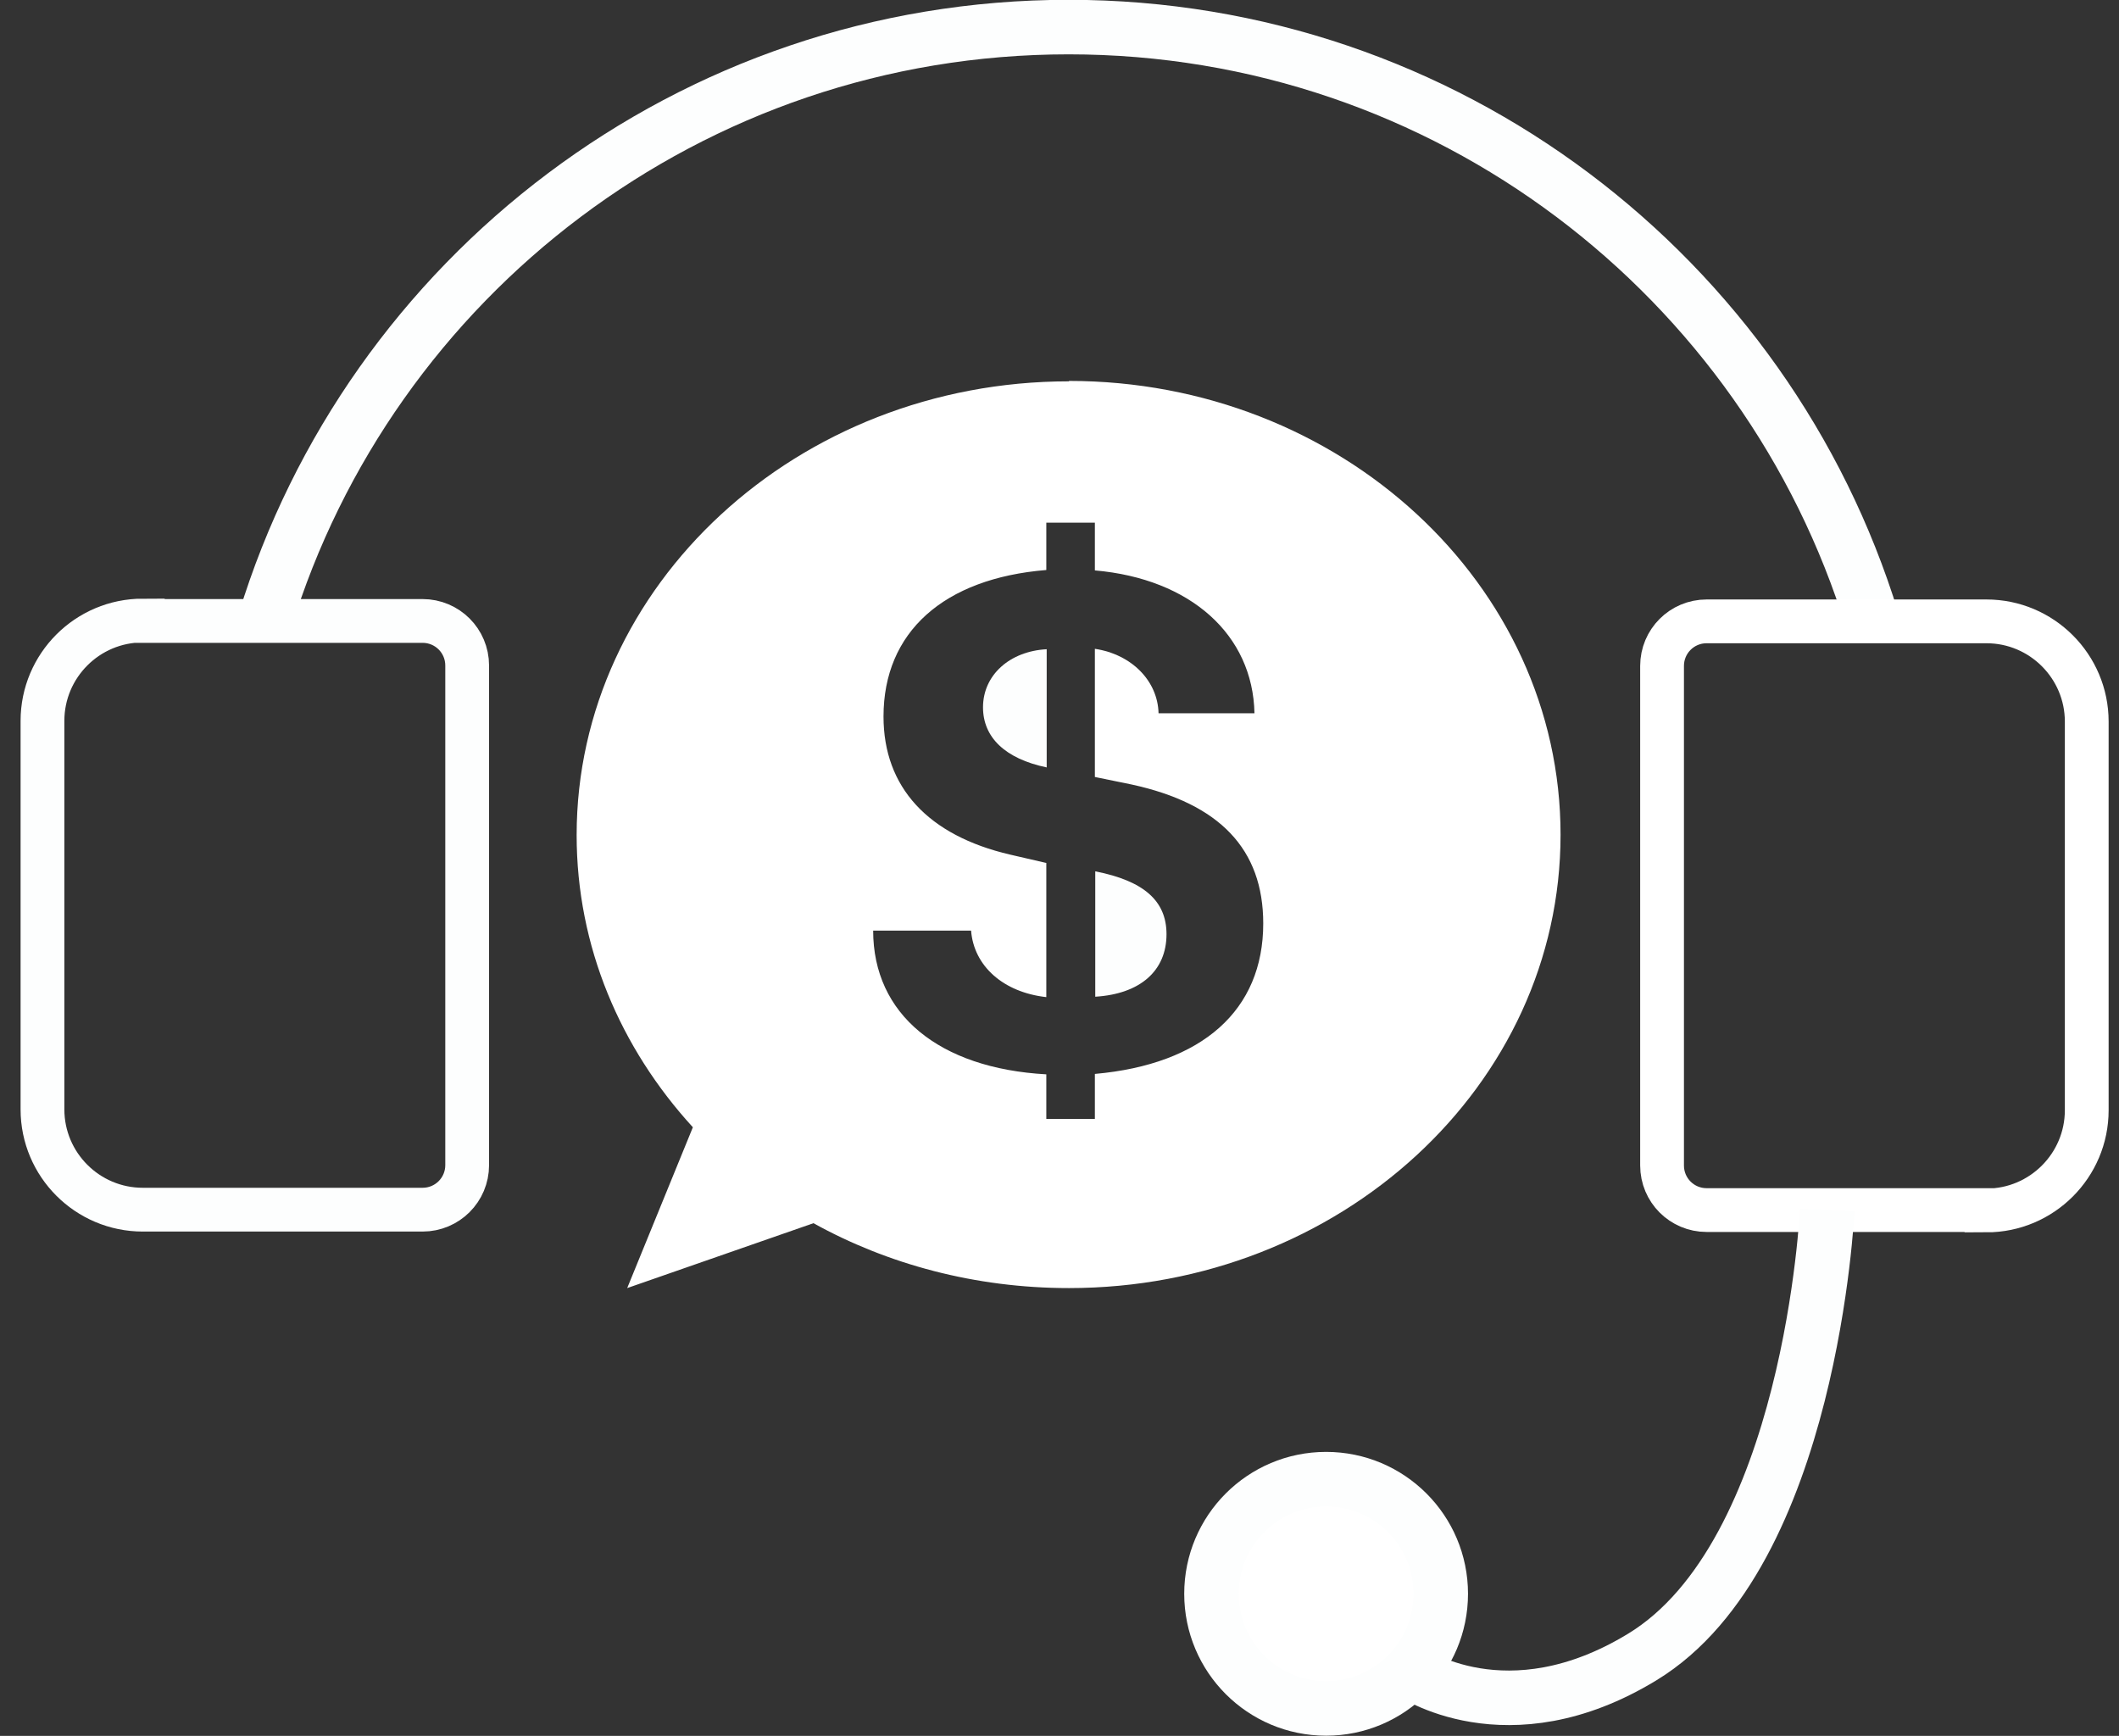 <svg width="94" height="77" viewBox="0 0 94 77" fill="none" xmlns="http://www.w3.org/2000/svg">
<rect x="0" y="0" width="94" height="77" fill="#333333" stroke="none"/>
<g clip-path="url(#clip0_888_1533)">
<path d="M11.755 27.544C16.416 12.289 30.63 1.201 47.404 1.201C64.177 1.201 78.373 12.289 83.052 27.526" stroke="#FDFEFE" stroke-width="2.419" stroke-miterlimit="10"/>
<path d="M88.12 53.676H75.707C74.613 53.676 73.73 52.793 73.73 51.698V29.539C73.73 28.444 74.613 27.562 75.707 27.562L88.12 27.562C90.574 27.562 92.569 29.557 92.569 32.011V49.244C92.569 51.698 90.574 53.693 88.12 53.693V53.676Z" stroke="white" stroke-width="1.942" stroke-miterlimit="10"/>
<path d="M6.334 27.544H18.746C19.841 27.544 20.724 28.427 20.724 29.522V51.681C20.724 52.775 19.841 53.658 18.746 53.658H6.334C3.879 53.658 1.884 51.663 1.884 49.209V31.976C1.884 29.522 3.879 27.526 6.334 27.526V27.544Z" stroke="#FDFEFE" stroke-width="1.942" stroke-miterlimit="10"/>
<path d="M46.432 28.78V34.041C44.578 33.653 43.607 32.7 43.607 31.375C43.607 29.945 44.79 28.886 46.432 28.798V28.78Z" fill="#FDFEFE"/>
<path d="M51.747 41.44C51.747 43.047 50.599 44.088 48.586 44.212V38.65C50.74 39.074 51.747 39.957 51.747 41.44Z" fill="#FDFEFE"/>
<path d="M47.421 16.915C35.362 16.915 25.58 25.973 25.58 37.043C25.58 41.987 27.522 46.489 30.736 50.003L27.823 57.136L36.086 54.258C39.37 56.077 43.254 57.136 47.421 57.136C59.445 57.136 69.227 48.149 69.227 37.026C69.227 25.902 59.445 16.897 47.421 16.897V16.915ZM48.569 47.655V49.632H46.415V47.655C41.648 47.39 38.734 44.989 38.734 41.281H43.078C43.201 42.852 44.508 44.018 46.415 44.23V38.279L44.808 37.908C41.171 37.061 39.193 34.925 39.193 31.782C39.193 28.038 41.859 25.655 46.415 25.284V23.183H48.569V25.302C52.824 25.672 55.579 28.162 55.649 31.64H51.394C51.359 30.21 50.211 29.027 48.569 28.78V34.465L50.211 34.801C54.096 35.648 56.038 37.661 56.038 40.963C56.038 44.812 53.336 47.213 48.569 47.637V47.655Z" fill="white"/>
<path d="M81.056 53.676C81.056 53.676 80.35 68.949 72.846 73.504C66.843 77.159 62.57 74.14 62.57 74.14" stroke="#FDFEFE" stroke-width="2.419" stroke-miterlimit="10"/>
<path d="M58.827 75.782C61.635 75.782 63.912 73.505 63.912 70.697C63.912 67.888 61.635 65.612 58.827 65.612C56.018 65.612 53.742 67.888 53.742 70.697C53.742 73.505 56.018 75.782 58.827 75.782Z" fill="white" stroke="#FDFEFE" stroke-width="2.419" stroke-miterlimit="10"/>
</g>
<defs>
<clipPath id="clip0_888_1533">
<rect width="92.644" height="77" fill="white" transform="translate(0.913)"/>
</clipPath>
</defs>
</svg>
